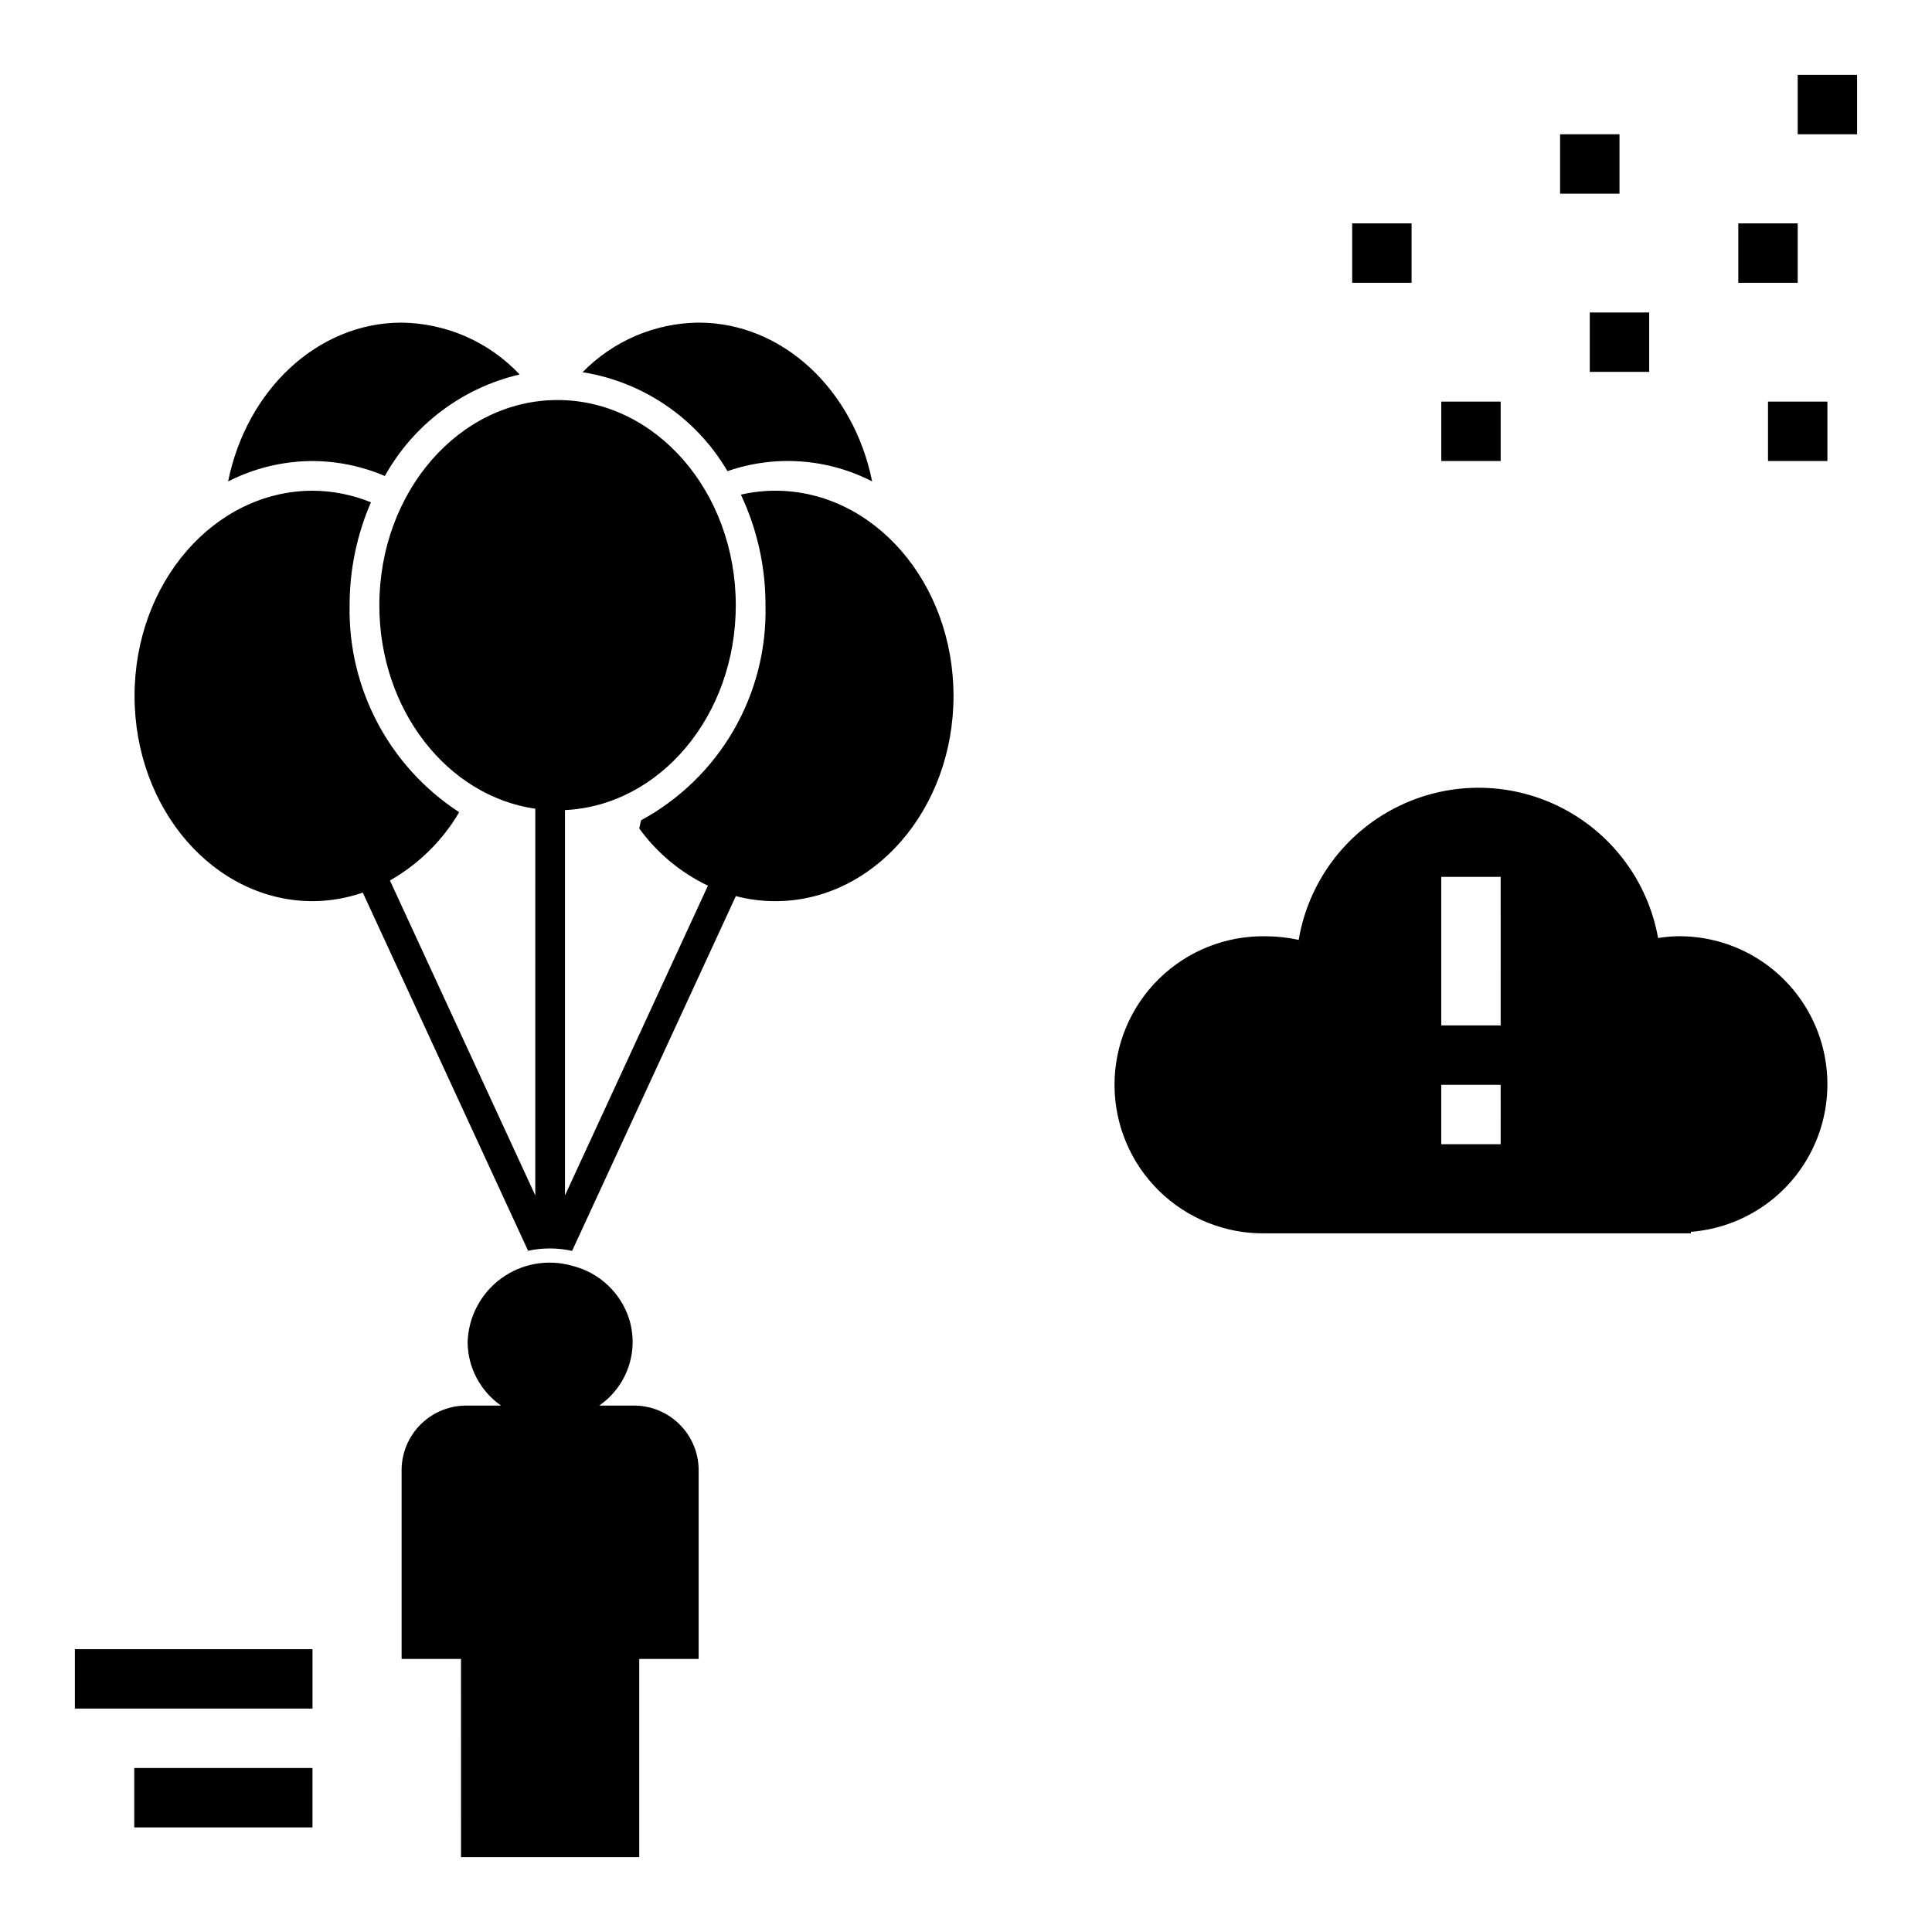 <?xml version="1.0" encoding="UTF-8"?>
<!-- Uploaded to: ICON Repo, www.svgrepo.com, Generator: ICON Repo Mixer Tools -->
<svg fill="#000000" width="800px" height="800px" version="1.1" viewBox="144 144 512 512" xmlns="http://www.w3.org/2000/svg">
 <g>
  <path d="m250.43 533.28v50.363h15.742l0.004 52.52h47.23v-52.52h15.742v-50.363c-0.094-4.547-1.988-8.867-5.269-12.016-3.281-3.144-7.676-4.863-12.223-4.769h-8.867c3.57-2.461 6.269-5.992 7.707-10.082s1.539-8.531 0.293-12.68c-2.195-7.074-7.926-12.484-15.113-14.273-6.457-1.863-13.41-0.637-18.836 3.324-5.43 3.961-8.719 10.207-8.918 16.922 0.055 6.703 3.359 12.965 8.867 16.789h-8.867c-4.543-0.094-8.941 1.625-12.219 4.769-3.281 3.148-5.176 7.469-5.273 12.016z"/>
  <path d="m163.84 581.05h62.977v15.742h-62.977z"/>
  <path d="m179.58 612.54h47.23v15.742h-47.23z"/>
  <path d="m620.41 163.84h15.742v15.742h-15.742z"/>
  <path d="m557.44 179.58h15.742v15.742h-15.742z"/>
  <path d="m604.67 203.2h15.742v15.742h-15.742z"/>
  <path d="m565.31 226.81h15.742v15.742h-15.742z"/>
  <path d="m502.34 203.2h15.742v15.742h-15.742z"/>
  <path d="m525.95 250.43h15.742v15.742h-15.742z"/>
  <path d="m612.54 250.43h15.742v15.742h-15.742z"/>
  <path d="m488.17 393.08c-2.832-0.621-5.719-0.941-8.617-0.957-10.582-0.223-20.809 3.828-28.371 11.23-7.562 7.406-11.824 17.547-11.824 28.133 0 10.582 4.262 20.723 11.824 28.129s17.789 11.453 28.371 11.23h112.55v-0.398c13.727-1.07 25.887-9.258 32.039-21.57 6.156-12.316 5.402-26.953-1.98-38.574-7.383-11.621-20.316-18.52-34.078-18.18-1.566 0.062-3.125 0.219-4.672 0.461-2.695-15.062-12.367-27.961-26.074-34.77-13.707-6.812-29.828-6.727-43.461 0.223-13.637 6.953-23.172 19.949-25.711 35.043zm53.523 54.148h-15.746v-15.742h15.742zm0-31.488h-15.746v-39.359h15.742z"/>
  <path d="m226.81 266.18c6.594 0.023 13.117 1.371 19.176 3.965 7.582-13.605 20.555-23.375 35.723-26.902-8.125-8.641-19.422-13.602-31.281-13.742-22.363 0-41.113 17.973-45.977 42.086 6.926-3.535 14.586-5.387 22.359-5.406z"/>
  <path d="m298.39 242.64c16.074 2.559 30.164 12.176 38.395 26.223 12.613-4.371 26.465-3.391 38.34 2.715-4.852-24.121-23.59-42.082-45.973-42.082v-0.004c-11.598 0.121-22.664 4.852-30.762 13.148z"/>
  <path d="m179.66 328.43c0 30.07 21.176 54.391 47.23 54.391h0.004c4.512-0.027 8.988-0.793 13.25-2.273l43.809 94.918c3.844-0.832 7.82-0.82 11.66 0.031l43.395-94.02h-0.004c3.414 0.891 6.93 1.344 10.457 1.344 26.055 0 47.23-24.32 47.23-54.391 0-30.066-21.176-54.387-47.23-54.387-3.07 0.004-6.129 0.352-9.121 1.035 4.324 9.172 6.551 19.188 6.523 29.324 0.285 11.617-2.641 23.086-8.461 33.141-5.82 10.055-14.305 18.305-24.52 23.844l-0.477 2.164c4.707 6.492 10.965 11.703 18.203 15.16l-37.883 82.086v-102.12c25.164-1.199 45.266-25 45.266-54.273 0-30.039-21.145-54.391-47.23-54.391-26.086 0-47.23 24.352-47.23 54.391 0 27.73 18.035 50.566 41.328 53.918l-0.004 102.47-38.52-83.457c7.602-4.316 13.934-10.559 18.355-18.098-18.508-12.027-29.492-32.766-29.039-54.836-0.008-9.387 1.918-18.676 5.652-27.285-4.894-1.996-10.125-3.039-15.41-3.074-26.059 0-47.234 24.32-47.234 54.387z"/>
 </g>
</svg>